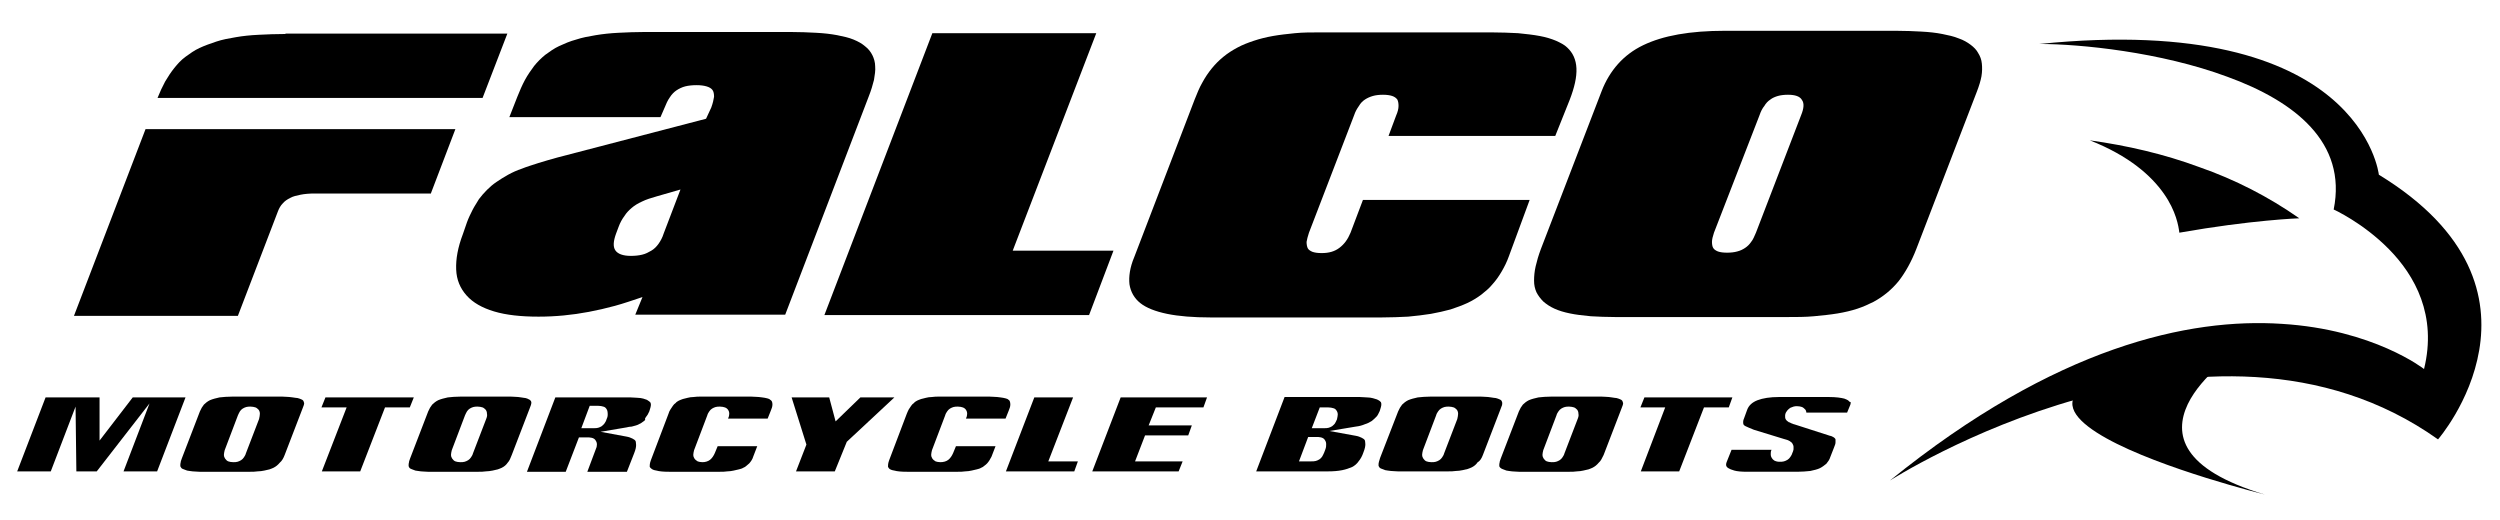 <?xml version="1.0" encoding="utf-8"?>
<!-- Generator: Adobe Illustrator 28.0.0, SVG Export Plug-In . SVG Version: 6.00 Build 0)  -->
<svg version="1.1" id="Vrstva_1" xmlns="http://www.w3.org/2000/svg" xmlns:xlink="http://www.w3.org/1999/xlink" x="0px" y="0px"
	 viewBox="0 0 625.3 130.1" style="enable-background:new 0 0 625.3 130.1;" xml:space="preserve">
<g>
	<path d="M170.2,47.4l-5.9,1.7c-1.4,0.4-2.7,0.8-3.7,1.3c-1.1,0.5-1.9,1-2.6,1.6c-0.7,0.6-1.3,1.2-1.8,2c-0.6,0.8-1.1,1.7-1.5,2.8
		l-0.6,1.6c-0.7,1.9-0.8,3.3-0.2,4.2c0.6,0.9,1.9,1.4,3.9,1.4c1,0,2-0.1,2.8-0.3c0.9-0.2,1.6-0.6,2.3-1c0.7-0.4,1.3-1,1.8-1.7
		c0.5-0.7,1-1.6,1.3-2.6L170.2,47.4z M177.9,26.9L177.9,26.9c0.4-1.1,0.6-2,0.7-2.7c0-0.7-0.1-1.3-0.4-1.7c-0.3-0.4-0.8-0.7-1.5-0.9
		c-0.7-0.2-1.5-0.3-2.5-0.3c-1,0-2,0.1-2.8,0.3c-0.8,0.2-1.6,0.6-2.2,1c-0.6,0.4-1.2,1-1.7,1.8c-0.5,0.7-0.9,1.6-1.3,2.6l-1,2.3
		h-37.8l2-5.1c0.6-1.5,1.2-2.9,1.9-4.2c0.7-1.3,1.5-2.4,2.3-3.5c0.8-1,1.8-2,2.8-2.8c1.1-0.8,2.2-1.6,3.5-2.2
		c1.3-0.6,2.7-1.2,4.2-1.6c1.5-0.5,3.1-0.8,4.9-1.1c1.8-0.3,3.7-0.5,5.7-0.6c2.1-0.1,4.3-0.2,6.7-0.2h36.2c2.4,0,4.6,0.1,6.5,0.2
		c2,0.1,3.7,0.3,5.3,0.6c1.5,0.3,2.9,0.6,4.1,1.1c1.2,0.5,2.1,1,2.9,1.7c0.8,0.6,1.4,1.4,1.8,2.2c0.4,0.8,0.7,1.8,0.7,2.8
		c0.1,1-0.1,2.2-0.3,3.4c-0.3,1.2-0.7,2.6-1.3,4.1l-20.9,54.6h-37.5l1.8-4.4c-2.4,0.8-4.7,1.6-6.9,2.2c-2.2,0.6-4.4,1.1-6.5,1.5
		c-2.1,0.4-4.2,0.7-6.3,0.9c-2.1,0.2-4.2,0.3-6.3,0.3c-4.4,0-8.1-0.4-11.1-1.3c-3-0.9-5.3-2.2-6.9-4c-1.6-1.8-2.5-3.9-2.6-6.5
		c-0.1-2.6,0.4-5.5,1.7-8.9l1-2.9c0.4-1.1,0.9-2.1,1.4-3.1c0.5-1,1.1-1.8,1.6-2.7c0.6-0.8,1.3-1.6,2-2.3c0.7-0.7,1.5-1.4,2.4-2
		c0.9-0.6,1.8-1.2,2.9-1.8c1.1-0.6,2.2-1.1,3.4-1.5c1.2-0.5,2.6-0.9,4.1-1.4c1.5-0.5,3.1-0.9,4.8-1.4l37.2-9.7L177.9,26.9z"/>
	<polygon points="233.2,8.3 274.2,8.3 253.3,62.7 278.5,62.7 272.4,78.8 206.2,78.8 	"/>
	<path d="M377.4,64.1L377.4,64.1c-0.5,1.4-1.1,2.6-1.8,3.8c-0.7,1.2-1.4,2.2-2.3,3.2c-0.8,1-1.8,1.8-2.8,2.6
		c-1.1,0.8-2.2,1.5-3.5,2.1c-1.3,0.6-2.7,1.1-4.2,1.6c-1.5,0.4-3.2,0.8-4.9,1.1c-1.8,0.3-3.7,0.5-5.7,0.7c-2.1,0.1-4.3,0.2-6.6,0.2
		h-42.8c-4.3,0-8-0.3-10.9-0.9c-2.9-0.6-5.2-1.5-6.7-2.7c-1.5-1.2-2.4-2.8-2.7-4.7c-0.2-1.9,0.1-4.2,1.2-6.8l15.1-39.4
		c0.6-1.5,1.2-3,1.9-4.2c0.7-1.3,1.5-2.5,2.4-3.6c0.9-1.1,1.8-2,2.9-2.9c1.1-0.9,2.2-1.6,3.5-2.3c1.3-0.7,2.6-1.2,4.1-1.7
		c1.5-0.5,3.1-0.9,4.8-1.2c1.7-0.3,3.5-0.5,5.5-0.7c2-0.2,4.1-0.2,6.4-0.2H373c2.4,0,4.6,0.1,6.7,0.2c2,0.2,3.8,0.4,5.4,0.7
		c1.6,0.3,2.9,0.7,4.1,1.2c1.1,0.5,2.1,1,2.8,1.7c1.4,1.3,2.2,3,2.3,5.2c0.1,2.2-0.5,4.8-1.7,7.9L389,34h-41.7l1.9-5.1
		c0.4-0.9,0.6-1.7,0.6-2.4c0-0.7-0.1-1.2-0.3-1.6c-0.3-0.4-0.7-0.7-1.3-0.9c-0.6-0.2-1.4-0.3-2.3-0.3c-0.9,0-1.8,0.1-2.5,0.3
		c-0.7,0.2-1.4,0.5-2,0.9c-0.6,0.4-1.1,0.9-1.5,1.6c-0.5,0.7-0.9,1.4-1.2,2.3l-11.3,29.4c-0.3,0.9-0.5,1.7-0.6,2.3
		c0,0.6,0.1,1.2,0.3,1.6c0.2,0.4,0.7,0.7,1.2,0.9c0.6,0.2,1.3,0.3,2.3,0.3c1.8,0,3.2-0.4,4.4-1.3c1.2-0.9,2.1-2.1,2.8-3.8l3.1-8.2
		h41.7L377.4,64.1z"/>
	<path d="M428.7,58.2L428.7,58.2c-0.3,0.9-0.5,1.7-0.5,2.3c0,0.6,0.1,1.2,0.3,1.5c0.2,0.4,0.7,0.7,1.2,0.9c0.6,0.2,1.3,0.3,2.3,0.3
		c0.9,0,1.8-0.1,2.5-0.3c0.8-0.2,1.4-0.5,2-0.9c0.6-0.4,1.1-0.9,1.5-1.5c0.5-0.6,0.8-1.4,1.2-2.3l11.3-29.4c0.7-1.7,0.8-3,0.2-3.8
		c-0.5-0.9-1.7-1.3-3.5-1.3c-0.9,0-1.8,0.1-2.5,0.3c-0.7,0.2-1.4,0.5-1.9,0.9c-0.6,0.4-1.1,0.9-1.5,1.6c-0.5,0.6-0.9,1.4-1.2,2.3
		L428.7,58.2z M392.7,78.4L392.7,78.4c-1.5-0.3-2.8-0.7-3.9-1.2c-1.1-0.5-2-1.1-2.8-1.8c-0.7-0.7-1.3-1.5-1.7-2.3
		c-0.4-0.9-0.6-1.8-0.6-2.9c0-1.1,0.1-2.3,0.4-3.6c0.3-1.3,0.7-2.7,1.3-4.3l15.2-39.5c1-2.6,2.4-4.9,4.1-6.8
		c1.7-1.9,3.8-3.5,6.3-4.7c2.5-1.2,5.4-2.1,8.8-2.7c3.4-0.6,7.3-0.9,11.6-0.9h42.8c2.4,0,4.5,0.1,6.4,0.2c1.9,0.1,3.7,0.3,5.2,0.6
		c1.5,0.3,2.9,0.6,4.1,1.1c1.2,0.4,2.2,1,3,1.6c0.8,0.6,1.5,1.3,1.9,2.1c0.5,0.8,0.8,1.6,0.9,2.6c0.1,1,0.1,2-0.1,3.2
		c-0.2,1.1-0.6,2.4-1.1,3.7l-15.2,39.5c-1.2,3.1-2.7,5.8-4.4,8c-1.8,2.2-3.9,3.9-6.3,5.2c-1.2,0.6-2.5,1.2-4,1.7
		c-1.5,0.5-3.2,0.9-5,1.2c-1.8,0.3-3.8,0.5-5.9,0.7c-2.1,0.2-4.4,0.2-6.8,0.2h-42.8c-2.3,0-4.4-0.1-6.2-0.2
		C395.8,78.9,394.1,78.7,392.7,78.4"/>
	<path d="M107.8,48.3l6.1-16H36.4L18.5,79h41l10-26.1c0.3-0.8,0.7-1.5,1.2-2c0.5-0.6,1.1-1,1.9-1.4c0.7-0.4,1.6-0.6,2.6-0.8
		c1-0.2,2.2-0.3,3.5-0.3H107.8z"/>
	<path d="M71.4,8.5L71.4,8.5c-2.4,0-4.6,0.1-6.7,0.2c-2.1,0.1-4,0.3-5.7,0.6c-1.8,0.3-3.4,0.6-4.9,1.1c-1.5,0.5-2.9,1-4.2,1.6
		c-1.3,0.6-2.4,1.4-3.5,2.2c-1.1,0.8-2,1.8-2.8,2.8c-0.8,1-1.6,2.2-2.3,3.4c-0.7,1.3-1.3,2.6-1.9,4.1h81.3l6.2-16.1H71.4z"/>
	<polygon points="33.2,99.4 24.9,110.2 24.9,99.4 11.4,99.4 4.3,117.9 12.7,117.9 18.9,101.7 19.1,117.9 24.2,117.9 37.4,100.9 
		30.9,117.9 39.3,117.9 46.4,99.4 	"/>
	<path d="M64.8,104.8l-3.3,8.6c-0.1,0.4-0.3,0.7-0.5,1c-0.2,0.3-0.4,0.5-0.7,0.7c-0.3,0.2-0.6,0.3-0.9,0.4c-0.3,0.1-0.7,0.1-1.1,0.1
		c-0.5,0-0.9-0.1-1.2-0.2c-0.3-0.1-0.6-0.4-0.8-0.7c-0.2-0.3-0.3-0.6-0.3-0.9c0-0.4,0.1-0.7,0.2-1.2l3.3-8.7c0.2-0.4,0.3-0.7,0.5-1
		c0.2-0.3,0.4-0.5,0.7-0.7c0.3-0.2,0.6-0.3,0.9-0.4c0.3-0.1,0.7-0.1,1.1-0.1c0.5,0,0.8,0.1,1.2,0.2c0.3,0.1,0.6,0.4,0.8,0.6
		c0.2,0.3,0.3,0.6,0.3,1C65,103.9,64.9,104.3,64.8,104.8 M71.2,113.8l4.5-11.7c0.1-0.3,0.2-0.6,0.3-0.8c0.1-0.3,0.1-0.5,0-0.7
		c0-0.1-0.1-0.2-0.1-0.3c-0.1-0.1-0.1-0.2-0.3-0.3c-0.2-0.1-0.4-0.2-0.7-0.3c-0.3-0.1-0.6-0.2-1-0.2c-0.4-0.1-0.9-0.1-1.5-0.2
		c-0.5,0-1.1-0.1-1.8-0.1H58.1c-1.2,0-2.3,0.1-3.2,0.2c-0.9,0.2-1.7,0.4-2.4,0.7c-0.6,0.3-1.1,0.7-1.5,1.1c-0.4,0.5-0.7,1-1,1.7
		l-4.5,11.7c-0.1,0.4-0.3,0.7-0.3,1c-0.1,0.3-0.1,0.6-0.1,0.8c0,0.2,0,0.3,0.1,0.4c0.1,0.1,0.1,0.2,0.2,0.3c0.1,0.1,0.3,0.2,0.6,0.3
		c0.2,0.1,0.5,0.2,0.8,0.3c0.4,0.1,0.8,0.1,1.4,0.2c0.5,0,1.1,0.1,1.7,0.1h12.6c0.7,0,1.3,0,1.9-0.1c0.6,0,1.2-0.1,1.7-0.2
		c0.5-0.1,0.9-0.2,1.3-0.3c0.4-0.1,0.7-0.3,1-0.4c0.6-0.3,1.1-0.7,1.6-1.3C70.5,115.3,70.9,114.6,71.2,113.8"/>
	<polygon points="102.5,101.9 103.5,99.4 81.4,99.4 80.4,101.9 86.7,101.9 80.5,117.9 90.1,117.9 96.3,101.9 	"/>
	<path d="M121.6,104.8l-3.3,8.6c-0.1,0.4-0.3,0.7-0.5,1c-0.2,0.3-0.4,0.5-0.7,0.7c-0.3,0.2-0.6,0.3-0.9,0.4
		c-0.3,0.1-0.7,0.1-1.1,0.1c-0.5,0-0.9-0.1-1.2-0.2c-0.3-0.1-0.6-0.4-0.8-0.7c-0.2-0.3-0.3-0.6-0.3-0.9c0-0.4,0.1-0.7,0.2-1.2
		l3.3-8.7c0.2-0.4,0.3-0.7,0.5-1c0.2-0.3,0.4-0.5,0.7-0.7c0.3-0.2,0.6-0.3,0.9-0.4c0.3-0.1,0.7-0.1,1.1-0.1c0.5,0,0.8,0.1,1.2,0.2
		c0.3,0.1,0.6,0.4,0.8,0.6c0.2,0.3,0.3,0.6,0.3,1C121.9,103.9,121.8,104.3,121.6,104.8 M128,113.8l4.5-11.7c0.1-0.3,0.2-0.6,0.3-0.8
		c0.1-0.3,0.1-0.5,0.1-0.7c0-0.1-0.1-0.2-0.1-0.3c-0.1-0.1-0.2-0.2-0.3-0.3c-0.2-0.1-0.4-0.2-0.6-0.3c-0.3-0.1-0.6-0.2-0.9-0.2
		c-0.4-0.1-0.9-0.1-1.4-0.2c-0.5,0-1.1-0.1-1.8-0.1h-12.6c-1.2,0-2.3,0.1-3.2,0.2c-0.9,0.2-1.7,0.4-2.4,0.7
		c-0.6,0.3-1.1,0.7-1.5,1.1c-0.4,0.5-0.7,1-1,1.7l-4.5,11.7c-0.1,0.4-0.3,0.7-0.3,1c-0.1,0.3-0.1,0.6-0.1,0.8c0,0.2,0,0.3,0.1,0.4
		c0,0.1,0.1,0.2,0.2,0.3c0.1,0.1,0.3,0.2,0.6,0.3c0.2,0.1,0.5,0.2,0.8,0.3c0.4,0.1,0.9,0.1,1.4,0.2c0.5,0,1.1,0.1,1.7,0.1h12.6
		c0.7,0,1.3,0,1.9-0.1c0.6,0,1.1-0.1,1.7-0.2c0.5-0.1,0.9-0.2,1.3-0.3c0.4-0.1,0.7-0.3,1-0.4c0.6-0.3,1.1-0.7,1.5-1.3
		C127.4,115.3,127.7,114.6,128,113.8"/>
	<path d="M151.7,104.9L151.7,104.9c-0.1,0.4-0.3,0.7-0.5,1c-0.2,0.3-0.5,0.5-0.7,0.7c-0.3,0.2-0.6,0.3-0.9,0.4
		c-0.3,0.1-0.7,0.1-1.2,0.1h-3l2.1-5.6h2.1c0.5,0,1,0.1,1.3,0.2c0.4,0.1,0.6,0.3,0.8,0.6c0.3,0.4,0.3,1,0.3,1.5
		C152,104.2,151.8,104.7,151.7,104.9 M161.5,104.4L161.5,104.4c0.2-0.2,0.3-0.5,0.5-0.7c0.1-0.3,0.3-0.5,0.4-0.8
		c0.1-0.4,0.2-0.7,0.3-1c0.1-0.3,0.1-0.6,0.1-0.8c0-0.2-0.1-0.3-0.1-0.4c-0.1-0.1-0.2-0.2-0.3-0.3c-0.2-0.1-0.4-0.3-0.6-0.4
		c-0.3-0.1-0.6-0.2-0.9-0.3c-0.4-0.1-0.9-0.2-1.4-0.2c-0.5,0-1.2-0.1-1.8-0.1h-18.8l-7.1,18.6h9.7l3.3-8.6h2.1c0.3,0,0.7,0,1.1,0.1
		c0.4,0.1,0.8,0.3,1,0.7c0.2,0.3,0.3,0.6,0.3,1c0,0.4-0.1,0.8-0.3,1.2l-2.1,5.6h9.9l1.8-4.6c0.4-1,0.5-1.6,0.5-2.1
		c0-0.5-0.1-0.8-0.1-0.9c-0.1-0.3-0.4-0.5-0.8-0.7c-0.4-0.2-0.9-0.4-1.5-0.5l-6.5-1.2l6.5-1.1c0.4-0.1,0.9-0.2,1.3-0.2
		c0.4-0.1,0.8-0.2,1.1-0.3c0.3-0.1,0.6-0.2,0.9-0.4c0.3-0.1,0.5-0.3,0.8-0.5c0.2-0.1,0.4-0.3,0.6-0.5
		C161.2,104.8,161.4,104.6,161.5,104.4"/>
	<path d="M192.8,100.1L192.8,100.1c-0.1-0.1-0.2-0.1-0.4-0.3c-0.2-0.1-0.6-0.2-1.1-0.3c-0.4-0.1-0.9-0.1-1.5-0.2
		c-0.6,0-1.2-0.1-1.9-0.1h-12.6c-0.6,0-1.2,0-1.8,0.1c-0.6,0-1.1,0.1-1.5,0.2c-0.4,0.1-0.9,0.2-1.2,0.3c-0.4,0.1-0.7,0.3-1,0.4
		c-0.3,0.2-0.6,0.3-0.8,0.6c-0.3,0.2-0.5,0.4-0.7,0.7c-0.2,0.3-0.4,0.6-0.6,0.9c-0.2,0.3-0.4,0.7-0.5,1.1l-4.4,11.6
		c-0.3,0.8-0.3,1.3-0.3,1.6c0.1,0.3,0.3,0.4,0.4,0.5c0.2,0.2,0.6,0.4,1.3,0.5c0.7,0.2,1.7,0.3,3.2,0.3h12.6c0.7,0,1.3,0,1.9-0.1
		c0.6,0,1.1-0.1,1.6-0.2c0.5-0.1,0.9-0.2,1.3-0.3c0.4-0.1,0.8-0.2,1.1-0.4c0.3-0.1,0.6-0.3,0.8-0.5c0.2-0.2,0.5-0.4,0.7-0.6
		c0.2-0.2,0.4-0.5,0.6-0.8c0.2-0.3,0.3-0.6,0.4-0.9l1-2.6h-9.9l-0.7,1.7c-0.3,0.7-0.7,1.3-1.2,1.7c-0.5,0.4-1.2,0.6-1.9,0.6
		c-0.5,0-0.9-0.1-1.2-0.2c-0.3-0.2-0.6-0.4-0.8-0.7c-0.2-0.3-0.3-0.6-0.3-0.9c0-0.4,0.1-0.7,0.2-1.2l3.3-8.7c0.1-0.4,0.3-0.7,0.5-1
		c0.2-0.3,0.4-0.5,0.7-0.7c0.3-0.2,0.6-0.3,0.9-0.4s0.7-0.1,1.1-0.1c0.5,0,0.9,0.1,1.2,0.2c0.3,0.1,0.6,0.3,0.8,0.6
		c0.2,0.3,0.3,0.6,0.3,1c0,0.4-0.1,0.8-0.3,1.2h9.9l0.8-2c0.2-0.5,0.4-1,0.4-1.5C193.2,100.7,193.1,100.3,192.8,100.1"/>
	<polygon points="223.7,99.4 215.2,99.4 209,105.4 207.4,99.4 198,99.4 201.7,111.2 199.1,117.9 208.8,117.9 211.8,110.5 	"/>
	<path d="M252.4,100.1L252.4,100.1c-0.1-0.1-0.2-0.1-0.4-0.3c-0.2-0.1-0.6-0.2-1.1-0.3c-0.4-0.1-0.9-0.1-1.5-0.2
		c-0.6,0-1.2-0.1-1.9-0.1h-12.6c-0.6,0-1.2,0-1.8,0.1c-0.6,0-1.1,0.1-1.5,0.2c-0.4,0.1-0.8,0.2-1.2,0.3c-0.4,0.1-0.7,0.3-1,0.4
		c-0.3,0.2-0.6,0.3-0.8,0.6c-0.3,0.2-0.5,0.4-0.7,0.7c-0.2,0.3-0.4,0.6-0.6,0.9c-0.2,0.3-0.3,0.7-0.5,1.1l-4.4,11.6
		c-0.3,0.8-0.3,1.3-0.3,1.6c0.1,0.3,0.2,0.4,0.3,0.5c0.2,0.2,0.6,0.4,1.3,0.5c0.7,0.2,1.7,0.3,3.2,0.3h12.6c0.7,0,1.3,0,1.9-0.1
		c0.6,0,1.1-0.1,1.6-0.2c0.5-0.1,0.9-0.2,1.3-0.3c0.4-0.1,0.8-0.2,1.1-0.4c0.3-0.1,0.6-0.3,0.8-0.5c0.3-0.2,0.5-0.4,0.7-0.6
		c0.2-0.2,0.4-0.5,0.6-0.8c0.2-0.3,0.3-0.6,0.5-0.9l1-2.6h-9.9l-0.7,1.7c-0.3,0.7-0.7,1.3-1.2,1.7c-0.5,0.4-1.2,0.6-2,0.6
		c-0.5,0-0.9-0.1-1.2-0.2c-0.3-0.2-0.6-0.4-0.8-0.7c-0.2-0.3-0.3-0.6-0.3-0.9c0-0.4,0.1-0.7,0.2-1.2l3.3-8.7c0.1-0.4,0.3-0.7,0.5-1
		c0.2-0.3,0.4-0.5,0.7-0.7c0.3-0.2,0.6-0.3,0.9-0.4c0.3-0.1,0.7-0.1,1.1-0.1c0.5,0,0.9,0.1,1.2,0.2c0.3,0.1,0.6,0.3,0.8,0.6
		c0.2,0.3,0.3,0.6,0.3,1c0,0.4-0.1,0.8-0.3,1.2h9.9l0.8-2c0.2-0.5,0.4-1,0.4-1.5C252.7,100.7,252.6,100.3,252.4,100.1"/>
	<polygon points="262.2,115.4 268.4,99.4 258.7,99.4 251.6,117.9 268.7,117.9 269.6,115.4 	"/>
	<polygon points="280.3,99.4 273.2,117.9 294.8,117.9 295.8,115.4 283.9,115.4 286.4,108.9 297.2,108.9 298.1,106.4 287.3,106.4 
		289.1,101.9 301,101.9 301.9,99.4 	"/>
	<path d="M334.4,104.9L334.4,104.9c-0.2,0.4-0.3,0.7-0.5,1c-0.2,0.3-0.5,0.5-0.7,0.7c-0.3,0.2-0.6,0.3-0.9,0.4
		c-0.3,0.1-0.7,0.1-1.2,0.1h-3l2-5.2h2.1c0.5,0,1,0.1,1.3,0.2c0.4,0.1,0.6,0.3,0.8,0.6c0.2,0.3,0.3,0.6,0.3,1
		C334.6,104,334.5,104.4,334.4,104.9 M331.5,112.4l-0.3,0.8c-0.2,0.4-0.3,0.7-0.5,1c-0.2,0.3-0.4,0.5-0.7,0.7
		c-0.3,0.2-0.6,0.3-0.9,0.4c-0.4,0.1-0.7,0.1-1.2,0.1h-3l2.3-6.1h2.1c0.3,0,0.7,0,1.1,0.1c0.4,0.1,0.8,0.3,1,0.7
		c0.2,0.3,0.3,0.6,0.3,1C331.7,111.5,331.7,111.9,331.5,112.4 M345.1,102.8L345.1,102.8c0.1-0.4,0.2-0.7,0.3-1
		c0.1-0.3,0.1-0.6,0.1-0.8c0-0.2-0.1-0.3-0.1-0.4c-0.1-0.1-0.2-0.2-0.3-0.3c-0.2-0.1-0.4-0.3-0.7-0.4c-0.3-0.1-0.6-0.2-1-0.3
		c-0.4-0.1-0.9-0.2-1.5-0.2c-0.6,0-1.2-0.1-1.8-0.1h-18.8l-7.1,18.6h18c1.3,0,2.5-0.1,3.5-0.3c1-0.2,1.8-0.5,2.5-0.8
		c0.6-0.3,1.2-0.8,1.6-1.4c0.5-0.6,0.9-1.3,1.2-2.2c0.4-1,0.5-1.6,0.5-2.1c0-0.5-0.1-0.8-0.1-0.9c-0.1-0.3-0.4-0.5-0.8-0.7
		c-0.4-0.2-0.9-0.4-1.5-0.5l-6.6-1.2l6.6-1.1c0.9-0.1,1.6-0.3,2.3-0.6c0.7-0.2,1.2-0.5,1.7-0.8c0.4-0.3,0.8-0.7,1.2-1.1
		C344.6,103.9,344.8,103.4,345.1,102.8"/>
	<path d="M364.5,104.8l-3.3,8.6c-0.1,0.4-0.3,0.7-0.5,1c-0.2,0.3-0.4,0.5-0.7,0.7c-0.3,0.2-0.6,0.3-0.9,0.4
		c-0.3,0.1-0.7,0.1-1.1,0.1c-0.5,0-0.9-0.1-1.2-0.2c-0.3-0.1-0.6-0.4-0.8-0.7c-0.2-0.3-0.3-0.6-0.3-0.9c0-0.4,0.1-0.7,0.2-1.2
		l3.3-8.7c0.1-0.4,0.3-0.7,0.5-1c0.2-0.3,0.4-0.5,0.7-0.7c0.3-0.2,0.6-0.3,0.9-0.4c0.3-0.1,0.7-0.1,1.1-0.1c0.5,0,0.8,0.1,1.2,0.2
		c0.3,0.1,0.6,0.4,0.8,0.6c0.2,0.3,0.3,0.6,0.3,1C364.7,103.9,364.6,104.3,364.5,104.8 M370.9,113.8l4.5-11.7
		c0.1-0.3,0.2-0.6,0.3-0.8c0-0.3,0.1-0.5,0-0.7c0-0.1-0.1-0.2-0.1-0.3c-0.1-0.1-0.1-0.2-0.3-0.3c-0.2-0.1-0.4-0.2-0.7-0.3
		c-0.3-0.1-0.6-0.2-1-0.2c-0.4-0.1-0.9-0.1-1.4-0.2c-0.5,0-1.1-0.1-1.8-0.1h-12.6c-1.2,0-2.2,0.1-3.2,0.2c-0.9,0.2-1.7,0.4-2.4,0.7
		c-0.6,0.3-1.1,0.7-1.5,1.1c-0.4,0.5-0.7,1-1,1.7l-4.5,11.6c-0.1,0.4-0.2,0.7-0.3,1c-0.1,0.3-0.1,0.6-0.1,0.8c0,0.2,0,0.3,0.1,0.4
		c0.1,0.1,0.1,0.2,0.2,0.3c0.1,0.1,0.3,0.2,0.6,0.3c0.2,0.1,0.5,0.2,0.8,0.3c0.4,0.1,0.8,0.1,1.4,0.2c0.5,0,1.1,0.1,1.7,0.1h12.6
		c0.7,0,1.3,0,1.9-0.1c0.6,0,1.2-0.1,1.7-0.2c0.5-0.1,0.9-0.2,1.3-0.3c0.4-0.1,0.7-0.3,1-0.4c0.6-0.3,1.1-0.7,1.5-1.3
		C370.2,115.3,370.6,114.6,370.9,113.8"/>
	<path d="M394.6,104.8l-3.3,8.6c-0.1,0.4-0.3,0.7-0.5,1c-0.2,0.3-0.4,0.5-0.7,0.7c-0.3,0.2-0.6,0.3-0.9,0.4
		c-0.3,0.1-0.7,0.1-1.1,0.1c-0.5,0-0.9-0.1-1.2-0.2c-0.3-0.1-0.6-0.4-0.8-0.7c-0.2-0.3-0.3-0.6-0.3-0.9c0-0.4,0.1-0.7,0.2-1.2
		l3.3-8.7c0.1-0.4,0.3-0.7,0.5-1c0.2-0.3,0.4-0.5,0.7-0.7c0.3-0.2,0.6-0.3,0.9-0.4c0.3-0.1,0.7-0.1,1.1-0.1c0.5,0,0.8,0.1,1.2,0.2
		c0.3,0.1,0.6,0.4,0.8,0.6c0.2,0.3,0.3,0.6,0.3,1C394.9,103.9,394.8,104.3,394.6,104.8 M401.1,113.8l4.5-11.7
		c0.1-0.3,0.2-0.6,0.3-0.8c0.1-0.3,0.1-0.5,0-0.7c0-0.1-0.1-0.2-0.1-0.3c-0.1-0.1-0.1-0.2-0.3-0.3c-0.2-0.1-0.4-0.2-0.7-0.3
		c-0.3-0.1-0.6-0.2-1-0.2c-0.4-0.1-0.9-0.1-1.4-0.2c-0.5,0-1.1-0.1-1.8-0.1h-12.6c-1.2,0-2.3,0.1-3.2,0.2c-0.9,0.2-1.7,0.4-2.4,0.7
		c-0.6,0.3-1.1,0.7-1.5,1.1c-0.4,0.5-0.7,1-1,1.7l-4.5,11.7c-0.1,0.4-0.3,0.7-0.3,1c-0.1,0.3-0.1,0.6-0.1,0.8c0,0.2,0,0.3,0.1,0.4
		c0.1,0.1,0.1,0.2,0.3,0.3c0.1,0.1,0.3,0.2,0.6,0.3c0.2,0.1,0.5,0.2,0.8,0.3c0.4,0.1,0.8,0.1,1.4,0.2c0.5,0,1.1,0.1,1.7,0.1h12.6
		c0.7,0,1.3,0,1.9-0.1c0.6,0,1.1-0.1,1.6-0.2c0.5-0.1,0.9-0.2,1.3-0.3c0.4-0.1,0.7-0.3,1-0.4c0.6-0.3,1.1-0.7,1.6-1.3
		C400.4,115.3,400.7,114.6,401.1,113.8"/>
	<polygon points="432.4,101.9 433.3,99.4 411.3,99.4 410.3,101.9 416.5,101.9 410.4,117.9 420,117.9 426.2,101.9 	"/>
	<path d="M462.5,100.4L462.5,100.4c-0.1-0.2-0.4-0.4-1.2-0.7c-0.8-0.2-2-0.4-3.9-0.4H445c-2.3,0-4.1,0.3-5.4,0.8
		c-1.3,0.5-2.2,1.3-2.6,2.4l-0.8,2.2c-0.1,0.2-0.2,0.5-0.2,0.8c0,0.3,0,0.5,0.1,0.7c0,0,0.1,0.2,0.5,0.4c0.4,0.2,1.1,0.5,2.1,0.9
		l7.5,2.3c0.2,0.1,0.5,0.1,0.7,0.2c0.2,0.1,0.4,0.1,0.5,0.2c0.2,0.1,0.4,0.2,0.6,0.4c0.2,0.1,0.3,0.3,0.4,0.5
		c0.1,0.2,0.2,0.4,0.2,0.6c0,0.2,0,0.4,0,0.7c0,0.1-0.1,0.3-0.1,0.4c-0.1,0.2-0.1,0.4-0.2,0.5c-0.1,0.4-0.3,0.7-0.5,1
		c-0.2,0.3-0.4,0.5-0.7,0.7c-0.3,0.2-0.6,0.3-0.9,0.4c-0.3,0.1-0.7,0.1-1.1,0.1c-0.5,0-0.9-0.1-1.3-0.3c-0.3-0.2-0.5-0.4-0.6-0.6
		c-0.2-0.3-0.3-0.6-0.3-1c0-0.4,0-0.7,0.2-1.1h-10l-1.2,3c-0.2,0.5-0.2,0.8-0.1,1.1c0.1,0.2,0.3,0.4,0.5,0.5
		c0.3,0.2,0.8,0.4,1.5,0.6c0.7,0.2,1.8,0.3,3.2,0.3h12.5c1.2,0,2.3-0.1,3.3-0.2c0.9-0.2,1.8-0.4,2.4-0.7c0.6-0.3,1.1-0.7,1.6-1.1
		c0.4-0.5,0.8-1,1-1.7l0.9-2.3c0.1-0.3,0.2-0.5,0.3-0.8c0.1-0.2,0.1-0.5,0.1-0.7c0-0.2,0-0.3,0-0.4c0-0.1,0-0.2,0-0.2
		c0-0.1-0.1-0.1-0.1-0.2c-0.1-0.1-0.1-0.1-0.2-0.2c-0.1-0.1-0.3-0.2-0.5-0.3c-0.2-0.1-0.4-0.2-0.6-0.2l-8.7-2.8
		c-0.2-0.1-0.5-0.1-0.6-0.2c-0.2-0.1-0.4-0.1-0.5-0.2c-0.2-0.1-0.3-0.2-0.5-0.2c-0.1-0.1-0.2-0.2-0.4-0.3c-0.2-0.2-0.3-0.3-0.4-0.5
		c-0.1-0.2-0.1-0.4-0.1-0.6c0-0.1,0-0.3,0-0.4c0-0.1,0.1-0.3,0.1-0.4c0.1-0.3,0.3-0.5,0.5-0.8c0.2-0.2,0.4-0.4,0.7-0.6
		c0.3-0.1,0.5-0.2,0.8-0.3c0.3-0.1,0.6-0.1,0.9-0.1c0.5,0,0.9,0.1,1.2,0.2c0.3,0.1,0.6,0.4,0.8,0.6c0.1,0.1,0.2,0.2,0.2,0.4
		c0.1,0.1,0.1,0.3,0.1,0.4h10.2l0.7-1.7c0.2-0.4,0.2-0.7,0.2-0.9C462.6,100.5,462.5,100.4,462.5,100.4"/>
	<path d="M583.7,52.4L583.7,52.4c0,0,7.3,3.3,13.8,9.9c6.5,6.6,12.1,16.6,8.8,30c0,0-12.6-9.9-35.6-11.3c-23-1.5-56.4,5.5-98,39.2
		c0,0,19.9-12.8,47-20.4c27.1-7.7,61.4-10.3,90.1,10.1c0,0,8.1-9.3,10.3-22.3c2.2-12.9-1.5-29.5-25.1-43.9c0,0-1.1-10.2-12.2-19.4
		c-11.1-9.2-32.4-17.4-72.7-13.3c10.2,0,30.3,2,47,8.2C573.9,25.3,587.1,35.6,583.7,52.4"/>
	<path d="M559.5,88L559.5,88c0,0-8.8,5.8-12.3,13.1c-3.5,7.4-1.8,16.3,19.3,22.6c0,0-25.9-6.4-39.7-14.1
		C513,101.9,511.2,93,559.5,88"/>
	<path d="M522.7,35.1L522.7,35.1c9.9,3.9,15.4,8.9,18.5,13.3c3.1,4.4,3.7,8.2,3.9,9.8c9.1-1.6,16.5-2.5,21.8-3
		c5.2-0.5,8.2-0.6,8.2-0.6c-7.7-5.4-16.1-9.7-25-12.8C541.2,38.5,532,36.4,522.7,35.1"/>
</g>
</svg>
